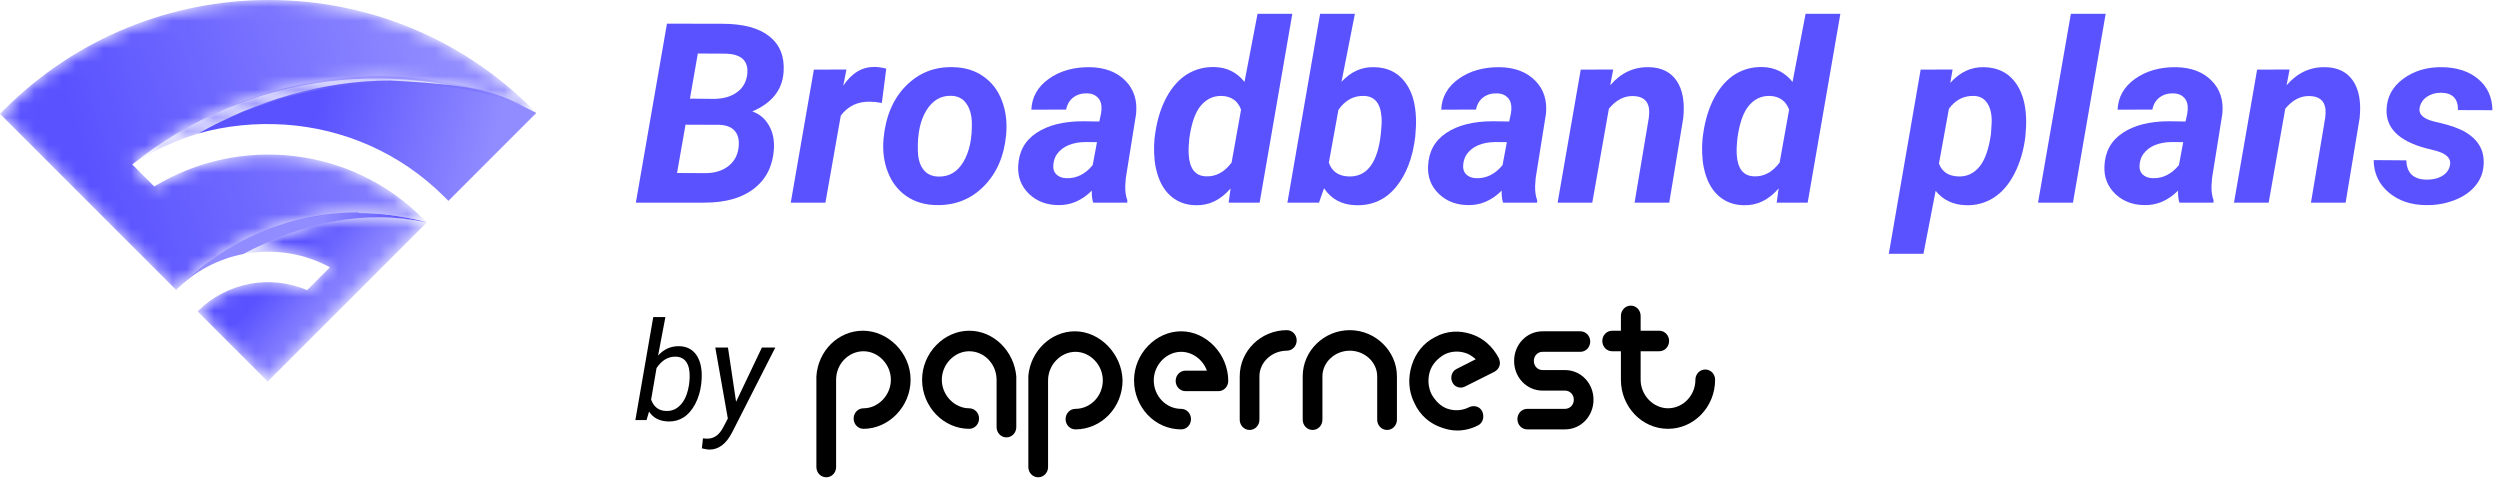 <svg width="181" height="35" viewBox="0 0 181 35" fill="none" xmlns="http://www.w3.org/2000/svg">
<mask id="mask0" mask-type="alpha" maskUnits="userSpaceOnUse" x="14" y="15" width="17" height="13">
<path d="M17.597 18.397C18.734 18.177 19.895 18.168 21.024 18.361C22.02 18.53 22.979 18.864 23.888 19.353L22.235 21.007C19.612 19.882 16.448 20.401 14.303 22.545L19.381 27.625L30.904 16.102C29.661 15.841 28.402 15.712 27.149 15.712C23.803 15.712 20.495 16.63 17.597 18.397Z" fill="white"/>
</mask>
<g mask="url(#mask0)">
<path fill-rule="evenodd" clip-rule="evenodd" d="M17.597 18.397C18.734 18.177 19.895 18.168 21.024 18.361C22.02 18.53 22.979 18.864 23.888 19.353L22.235 21.007C19.612 19.882 16.448 20.401 14.303 22.545L19.381 27.625L30.904 16.102C29.661 15.841 28.402 15.712 27.149 15.712C23.803 15.712 20.495 16.63 17.597 18.397Z" fill="url(#paint0_linear)"/>
</g>
<path fill-rule="evenodd" clip-rule="evenodd" d="M17.597 18.397C21.926 16.102 26.341 15.143 30.905 16.102C29.271 15.645 27.605 15.422 25.952 15.422V15.377C21.052 15.377 16.266 17.38 12.748 20.99C14.129 19.61 15.82 18.742 17.597 18.397Z" fill="url(#paint1_linear)"/>
<mask id="mask1" mask-type="alpha" maskUnits="userSpaceOnUse" x="0" y="0" width="39" height="21">
<path d="M19.369 0C12.465 0.027 5.563 2.68 0.289 7.955L0 8.244L12.747 20.99C17.451 16.161 24.426 14.29 30.904 16.102L30.616 15.815C25.351 10.549 17.282 9.783 11.169 13.5L9.575 11.905C17.866 5.248 29.178 3.813 38.83 8.176L38.542 7.888C33.309 2.655 26.454 0.028 19.585 0H19.369Z" fill="white"/>
</mask>
<g mask="url(#mask1)">
<path fill-rule="evenodd" clip-rule="evenodd" d="M19.369 0C12.465 0.027 5.563 2.68 0.289 7.955L0 8.244L12.747 20.99C17.451 16.161 24.426 14.29 30.904 16.102L30.616 15.815C25.351 10.549 17.282 9.783 11.169 13.5L9.575 11.905C17.866 5.248 29.178 3.813 38.83 8.176L38.542 7.888C33.309 2.655 26.454 0.028 19.585 0H19.369Z" fill="url(#paint2_linear)"/>
</g>
<path fill-rule="evenodd" clip-rule="evenodd" d="M20.625 9.022C24.838 9.303 28.963 11.042 32.176 14.254L32.464 14.542L38.829 8.176C36.157 6.842 35.605 6.205 28.24 5.83C23.451 5.83 18.522 7.284 14.333 9.674C16.366 9.087 18.522 8.885 20.625 9.022Z" fill="url(#paint3_linear)"/>
<mask id="mask2" mask-type="alpha" maskUnits="userSpaceOnUse" x="9" y="5" width="30" height="7">
<path d="M9.575 11.905C11.072 10.922 12.674 10.184 14.333 9.674C21.826 5.527 30.666 4.864 38.488 7.834C34.976 6.285 31.227 5.526 27.478 5.526C21.126 5.526 14.775 7.705 9.575 11.905Z" fill="white"/>
</mask>
<g mask="url(#mask2)">
<path fill-rule="evenodd" clip-rule="evenodd" d="M9.575 11.905C11.072 10.922 12.674 10.184 14.333 9.674C21.826 5.527 30.666 4.864 38.488 7.834C34.976 6.285 31.227 5.526 27.478 5.526C21.126 5.526 14.775 7.705 9.575 11.905Z" fill="url(#paint4_linear)"/>
</g>
<path d="M46.036 14.671L48.288 1.712L52.329 1.721C53.83 1.727 54.957 2.032 55.711 2.638C56.465 3.243 56.806 4.094 56.734 5.192C56.651 6.503 55.895 7.462 54.465 8.067C54.981 8.245 55.382 8.58 55.666 9.073C55.951 9.559 56.073 10.135 56.031 10.799C55.948 12.022 55.468 12.974 54.589 13.656C53.717 14.333 52.525 14.671 51.011 14.671H46.036ZM49.632 9.028L49.018 12.526L51.074 12.535C51.715 12.535 52.252 12.378 52.685 12.063C53.118 11.743 53.376 11.313 53.459 10.773C53.542 10.239 53.468 9.823 53.237 9.527C53.011 9.224 52.628 9.061 52.088 9.037L49.632 9.028ZM49.952 7.141L51.724 7.159C52.382 7.147 52.919 6.993 53.334 6.696C53.756 6.4 54.008 5.987 54.091 5.459C54.239 4.415 53.691 3.89 52.444 3.884L50.522 3.875L49.952 7.141Z" fill="#5A52FF"/>
<path d="M63.846 7.453C63.502 7.393 63.22 7.364 63 7.364C62.104 7.34 61.395 7.675 60.873 8.37L59.761 14.671H57.251L58.924 5.041L61.283 5.032L61.051 6.207C61.656 5.299 62.404 4.845 63.294 4.845C63.543 4.845 63.834 4.887 64.166 4.97L63.846 7.453Z" fill="#5A52FF"/>
<path d="M68.99 4.863C69.839 4.875 70.569 5.094 71.18 5.521C71.797 5.943 72.248 6.527 72.533 7.275C72.823 8.017 72.927 8.841 72.844 9.749C72.708 11.28 72.174 12.52 71.242 13.47C70.317 14.413 69.171 14.873 67.807 14.849C66.97 14.837 66.246 14.624 65.635 14.208C65.024 13.787 64.573 13.206 64.282 12.464C63.991 11.722 63.887 10.903 63.971 10.007C64.125 8.417 64.665 7.153 65.59 6.216C66.516 5.278 67.649 4.827 68.99 4.863ZM66.454 10.924C66.466 11.494 66.599 11.945 66.854 12.277C67.109 12.603 67.468 12.772 67.931 12.784C68.703 12.808 69.308 12.455 69.747 11.725C70.186 10.989 70.391 10.025 70.361 8.832C70.337 8.263 70.198 7.809 69.943 7.471C69.694 7.126 69.335 6.948 68.866 6.937C68.118 6.913 67.519 7.266 67.068 7.996C66.623 8.72 66.418 9.696 66.454 10.924Z" fill="#5A52FF"/>
<path d="M79.146 14.671C79.069 14.428 79.036 14.137 79.048 13.799C78.324 14.523 77.505 14.873 76.591 14.849C75.749 14.837 75.049 14.564 74.491 14.03C73.939 13.49 73.681 12.826 73.716 12.037C73.758 10.986 74.197 10.182 75.034 9.625C75.876 9.061 77.004 8.779 78.416 8.779L79.591 8.797L79.715 8.218C79.751 8.022 79.76 7.836 79.742 7.658C79.712 7.379 79.606 7.162 79.422 7.008C79.244 6.848 79.006 6.765 78.71 6.759C78.318 6.747 77.986 6.845 77.713 7.052C77.44 7.254 77.265 7.548 77.188 7.933L74.669 7.942C74.71 7.023 75.132 6.278 75.933 5.708C76.74 5.133 77.734 4.851 78.914 4.863C80.006 4.887 80.861 5.213 81.478 5.842C82.095 6.465 82.353 7.269 82.252 8.254L81.513 12.864L81.469 13.434C81.457 13.855 81.507 14.211 81.62 14.502L81.611 14.671H79.146ZM77.214 12.9C77.938 12.924 78.57 12.609 79.11 11.956L79.422 10.292L78.549 10.283C77.624 10.307 76.956 10.589 76.547 11.129C76.398 11.325 76.306 11.565 76.271 11.85C76.223 12.17 76.289 12.425 76.467 12.615C76.651 12.799 76.9 12.894 77.214 12.9Z" fill="#5A52FF"/>
<path d="M87.93 4.854C88.826 4.878 89.55 5.237 90.102 5.931L91.046 1H93.564L91.197 14.671H88.954L89.096 13.639C88.379 14.475 87.542 14.882 86.587 14.858C85.987 14.852 85.462 14.695 85.011 14.386C84.56 14.078 84.21 13.636 83.961 13.06C83.718 12.479 83.584 11.832 83.56 11.12C83.543 10.746 83.552 10.384 83.587 10.034L83.641 9.633C83.783 8.648 84.056 7.782 84.459 7.034C84.869 6.287 85.367 5.732 85.955 5.37C86.548 5.008 87.207 4.836 87.93 4.854ZM86.106 10.034C86.058 10.485 86.044 10.865 86.061 11.173C86.121 12.217 86.542 12.749 87.325 12.766C88.031 12.796 88.645 12.464 89.168 11.77L89.853 7.942C89.621 7.307 89.159 6.975 88.465 6.945C87.853 6.928 87.343 7.165 86.934 7.658C86.53 8.144 86.254 8.936 86.106 10.034Z" fill="#5A52FF"/>
<path d="M102.465 9.883C102.287 11.402 101.824 12.618 101.076 13.532C100.329 14.446 99.362 14.888 98.175 14.858C97.16 14.834 96.389 14.425 95.861 13.63L95.496 14.671H93.208L95.576 1H98.095L97.125 5.922C97.801 5.192 98.584 4.839 99.474 4.863C100.406 4.875 101.136 5.21 101.664 5.869C102.198 6.521 102.483 7.426 102.518 8.583C102.53 8.951 102.512 9.384 102.465 9.883ZM99.973 9.696C100.026 9.191 100.044 8.8 100.026 8.521C99.961 7.488 99.534 6.963 98.745 6.945C98.003 6.922 97.389 7.257 96.902 7.951L96.208 11.778C96.433 12.419 96.914 12.752 97.65 12.775C98.884 12.811 99.641 11.915 99.919 10.087L99.973 9.696Z" fill="#5A52FF"/>
<path d="M108.82 14.671C108.743 14.428 108.71 14.137 108.722 13.799C107.998 14.523 107.179 14.873 106.265 14.849C105.423 14.837 104.723 14.564 104.165 14.03C103.613 13.49 103.355 12.826 103.391 12.037C103.432 10.986 103.871 10.182 104.708 9.625C105.55 9.061 106.678 8.779 108.09 8.779L109.265 8.797L109.389 8.218C109.425 8.022 109.434 7.836 109.416 7.658C109.386 7.379 109.28 7.162 109.096 7.008C108.918 6.848 108.68 6.765 108.384 6.759C107.992 6.747 107.66 6.845 107.387 7.052C107.114 7.254 106.939 7.548 106.862 7.933L104.343 7.942C104.384 7.023 104.806 6.278 105.607 5.708C106.414 5.133 107.408 4.851 108.588 4.863C109.68 4.887 110.535 5.213 111.152 5.842C111.769 6.465 112.027 7.269 111.926 8.254L111.187 12.864L111.143 13.434C111.131 13.855 111.181 14.211 111.294 14.502L111.285 14.671H108.82ZM106.888 12.9C107.612 12.924 108.244 12.609 108.784 11.956L109.096 10.292L108.223 10.283C107.298 10.307 106.63 10.589 106.221 11.129C106.073 11.325 105.981 11.565 105.945 11.85C105.897 12.17 105.963 12.425 106.141 12.615C106.325 12.799 106.574 12.894 106.888 12.9Z" fill="#5A52FF"/>
<path d="M116.795 5.032L116.581 6.171C117.352 5.275 118.287 4.839 119.385 4.863C120.292 4.881 120.963 5.213 121.396 5.86C121.829 6.506 121.986 7.402 121.868 8.548L120.853 14.671H118.343L119.376 8.521C119.405 8.289 119.411 8.079 119.393 7.889C119.316 7.284 118.937 6.972 118.254 6.954C117.596 6.931 117.005 7.236 116.483 7.871L115.281 14.671H112.772L114.445 5.041L116.795 5.032Z" fill="#5A52FF"/>
<path d="M127.609 4.854C128.505 4.878 129.228 5.237 129.78 5.931L130.724 1H133.243L130.875 14.671H128.632L128.775 13.639C128.057 14.475 127.22 14.882 126.265 14.858C125.665 14.852 125.14 14.695 124.689 14.386C124.238 14.078 123.888 13.636 123.639 13.06C123.396 12.479 123.262 11.832 123.238 11.12C123.221 10.746 123.23 10.384 123.265 10.034L123.319 9.633C123.461 8.648 123.734 7.782 124.137 7.034C124.547 6.287 125.045 5.732 125.633 5.37C126.226 5.008 126.885 4.836 127.609 4.854ZM125.784 10.034C125.737 10.485 125.722 10.865 125.739 11.173C125.799 12.217 126.22 12.749 127.003 12.766C127.709 12.796 128.324 12.464 128.846 11.77L129.531 7.942C129.3 7.307 128.837 6.975 128.143 6.945C127.531 6.928 127.021 7.165 126.612 7.658C126.208 8.144 125.932 8.936 125.784 10.034Z" fill="#5A52FF"/>
<path d="M146.638 9.883C146.513 10.891 146.249 11.787 145.846 12.571C145.442 13.354 144.941 13.935 144.341 14.315C143.742 14.695 143.078 14.876 142.348 14.858C141.416 14.834 140.68 14.487 140.14 13.817L139.259 18.374H136.749L139.055 5.041L141.369 5.032L141.2 6.002C141.894 5.219 142.713 4.839 143.656 4.863C144.6 4.887 145.332 5.231 145.854 5.895C146.377 6.554 146.656 7.45 146.691 8.583C146.703 8.951 146.685 9.384 146.638 9.883ZM144.146 9.696L144.199 8.841C144.211 8.266 144.104 7.809 143.879 7.471C143.659 7.132 143.336 6.957 142.908 6.945C142.179 6.922 141.576 7.23 141.102 7.871L140.381 11.841C140.6 12.44 141.072 12.752 141.796 12.775C142.401 12.793 142.905 12.559 143.309 12.072C143.712 11.586 143.991 10.793 144.146 9.696Z" fill="#5A52FF"/>
<path d="M150.082 14.671H147.554L149.931 1H152.45L150.082 14.671Z" fill="#5A52FF"/>
<path d="M157.79 14.671C157.713 14.428 157.68 14.137 157.692 13.799C156.968 14.523 156.149 14.873 155.236 14.849C154.393 14.837 153.693 14.564 153.135 14.03C152.583 13.49 152.325 12.826 152.361 12.037C152.402 10.986 152.841 10.182 153.678 9.625C154.521 9.061 155.648 8.779 157.06 8.779L158.235 8.797L158.36 8.218C158.395 8.022 158.404 7.836 158.386 7.658C158.357 7.379 158.25 7.162 158.066 7.008C157.888 6.848 157.651 6.765 157.354 6.759C156.962 6.747 156.63 6.845 156.357 7.052C156.084 7.254 155.909 7.548 155.832 7.933L153.313 7.942C153.355 7.023 153.776 6.278 154.577 5.708C155.384 5.133 156.378 4.851 157.559 4.863C158.65 4.887 159.505 5.213 160.122 5.842C160.739 6.465 160.997 7.269 160.896 8.254L160.157 12.864L160.113 13.434C160.101 13.855 160.152 14.211 160.264 14.502L160.255 14.671H157.79ZM155.859 12.9C156.582 12.924 157.214 12.609 157.754 11.956L158.066 10.292L157.194 10.283C156.268 10.307 155.6 10.589 155.191 11.129C155.043 11.325 154.951 11.565 154.915 11.85C154.868 12.17 154.933 12.425 155.111 12.615C155.295 12.799 155.544 12.894 155.859 12.9Z" fill="#5A52FF"/>
<path d="M165.765 5.032L165.551 6.171C166.322 5.275 167.257 4.839 168.355 4.863C169.263 4.881 169.933 5.213 170.366 5.86C170.799 6.506 170.957 7.402 170.838 8.548L169.823 14.671H167.313L168.346 8.521C168.376 8.289 168.381 8.079 168.364 7.889C168.287 7.284 167.907 6.972 167.224 6.954C166.566 6.931 165.975 7.236 165.453 7.871L164.252 14.671H161.742L163.415 5.041L165.765 5.032Z" fill="#5A52FF"/>
<path d="M177.38 11.956C177.475 11.482 177.145 11.138 176.392 10.924L175.582 10.719C173.665 10.191 172.734 9.26 172.787 7.925C172.817 7.017 173.217 6.278 173.989 5.708C174.766 5.133 175.701 4.851 176.792 4.863C177.878 4.875 178.756 5.162 179.427 5.726C180.097 6.29 180.439 7.04 180.45 7.978L177.958 7.969C177.97 7.144 177.561 6.726 176.73 6.714C176.338 6.714 175.997 6.812 175.707 7.008C175.422 7.204 175.247 7.468 175.181 7.8C175.092 8.275 175.451 8.61 176.258 8.806L176.614 8.886C177.433 9.082 178.059 9.307 178.492 9.562C178.926 9.811 179.258 10.123 179.489 10.497C179.727 10.871 179.836 11.319 179.819 11.841C179.801 12.452 179.602 12.986 179.222 13.443C178.848 13.9 178.332 14.253 177.674 14.502C177.021 14.751 176.333 14.867 175.609 14.849C174.541 14.837 173.651 14.532 172.938 13.932C172.226 13.327 171.865 12.547 171.853 11.591L174.22 11.609C174.244 12.529 174.736 12.995 175.698 13.007C176.16 13.007 176.54 12.912 176.837 12.722C177.139 12.532 177.32 12.277 177.38 11.956Z" fill="#5A52FF"/>
<path fill-rule="evenodd" clip-rule="evenodd" d="M70.17 23.944C68.347 23.944 66.759 25.554 66.759 27.495C66.759 29.436 68.306 31.047 70.17 31.047C70.566 31.047 70.883 30.716 70.883 30.303C70.883 29.89 70.566 29.56 70.17 29.56C69.099 29.56 68.188 28.609 68.188 27.495C68.188 26.38 69.099 25.431 70.17 25.431C71.279 25.431 72.153 26.38 72.153 27.495V30.922C72.153 31.334 72.469 31.666 72.865 31.666C73.262 31.666 73.58 31.334 73.58 30.922V27.371V27.247C73.421 25.431 71.953 23.944 70.17 23.944Z" fill="black"/>
<path fill-rule="evenodd" clip-rule="evenodd" d="M77.822 23.986C76.077 23.986 74.609 25.43 74.452 27.206V27.371V33.813C74.452 34.225 74.768 34.556 75.165 34.556C75.563 34.556 75.88 34.225 75.88 33.813V27.537C75.88 26.422 76.791 25.472 77.861 25.472C78.932 25.472 79.844 26.422 79.844 27.537C79.844 28.693 78.932 29.601 77.861 29.601C77.465 29.601 77.148 29.932 77.148 30.344C77.148 30.756 77.465 31.088 77.861 31.088C79.725 31.088 81.273 29.518 81.273 27.537C81.232 25.637 79.645 23.986 77.822 23.986Z" fill="black"/>
<path fill-rule="evenodd" clip-rule="evenodd" d="M93.166 23.903C91.303 23.903 89.756 25.39 89.756 27.247V30.385C89.756 30.799 90.074 31.129 90.471 31.129C90.867 31.129 91.183 30.799 91.183 30.385V27.247C91.183 26.216 92.095 25.39 93.166 25.39C93.563 25.39 93.88 25.059 93.88 24.646C93.88 24.233 93.563 23.903 93.166 23.903Z" fill="black"/>
<path fill-rule="evenodd" clip-rule="evenodd" d="M85.515 23.986C83.691 23.986 82.105 25.596 82.105 27.537C82.105 29.477 83.611 31.088 85.515 31.088C85.912 31.088 86.228 30.756 86.228 30.344C86.228 29.932 85.912 29.601 85.515 29.601C84.404 29.601 83.532 28.651 83.532 27.537C83.532 26.422 84.444 25.472 85.515 25.472C86.347 25.472 87.1 26.05 87.378 26.834H85.832C85.436 26.834 85.118 27.164 85.118 27.578C85.118 27.99 85.436 28.32 85.832 28.32H88.211C88.607 28.32 88.925 27.99 88.925 27.578C88.925 25.637 87.338 23.986 85.515 23.986Z" fill="black"/>
<path fill-rule="evenodd" clip-rule="evenodd" d="M97.727 23.903C95.864 23.903 94.316 25.39 94.316 27.247V30.385C94.316 30.799 94.635 31.129 95.032 31.129C95.428 31.129 95.744 30.799 95.744 30.385V27.247C95.744 26.216 96.656 25.39 97.727 25.39C98.797 25.39 99.709 26.216 99.709 27.247V30.385C99.709 30.799 100.026 31.129 100.424 31.129C100.82 31.129 101.138 30.799 101.138 30.385V27.247C101.138 25.431 99.591 23.903 97.727 23.903Z" fill="black"/>
<path fill-rule="evenodd" clip-rule="evenodd" d="M113.309 26.793H111.685C111.326 26.793 111.05 26.504 111.05 26.133C111.05 25.76 111.326 25.471 111.685 25.471H114.42C114.816 25.471 115.132 25.141 115.132 24.729C115.132 24.316 114.816 23.986 114.42 23.986H111.685C110.534 23.986 109.622 24.935 109.622 26.133C109.622 27.329 110.534 28.28 111.685 28.28H113.309C113.666 28.28 113.944 28.569 113.944 28.94C113.944 29.311 113.666 29.6 113.309 29.6H110.573C110.177 29.6 109.86 29.931 109.86 30.344C109.86 30.757 110.177 31.087 110.573 31.087H113.309C114.459 31.087 115.37 30.137 115.37 28.94C115.37 27.743 114.459 26.793 113.309 26.793Z" fill="black"/>
<path fill-rule="evenodd" clip-rule="evenodd" d="M106.53 24.192C105.657 23.903 104.745 23.944 103.913 24.398C103.08 24.811 102.486 25.553 102.206 26.462C101.93 27.37 101.969 28.321 102.406 29.188C102.802 30.055 103.515 30.675 104.388 30.964C104.745 31.087 105.102 31.169 105.498 31.169C106.014 31.169 106.53 31.046 107.005 30.798C107.362 30.634 107.481 30.179 107.323 29.807C107.164 29.435 106.728 29.311 106.37 29.477C105.895 29.725 105.34 29.766 104.824 29.601C104.31 29.435 103.913 29.022 103.635 28.526C103.398 28.032 103.357 27.454 103.515 26.917C103.675 26.38 104.072 25.967 104.547 25.678C105.022 25.43 105.578 25.389 106.093 25.553C106.37 25.637 106.609 25.803 106.845 26.008L105.459 26.711C105.102 26.875 104.984 27.329 105.143 27.66C105.3 28.032 105.736 28.155 106.054 27.991L108.195 26.917C108.353 26.834 108.512 26.669 108.552 26.504C108.632 26.338 108.59 26.132 108.512 25.926C108.076 25.1 107.402 24.481 106.53 24.192Z" fill="black"/>
<path fill-rule="evenodd" clip-rule="evenodd" d="M123.461 26.752C123.064 26.752 122.747 27.082 122.747 27.495C122.747 28.651 121.835 29.559 120.764 29.559C119.693 29.559 118.782 28.61 118.782 27.495V25.43H120.13C120.526 25.43 120.843 25.1 120.843 24.687C120.843 24.275 120.526 23.945 120.13 23.945H118.782V22.871C118.782 22.458 118.465 22.128 118.069 22.128C117.672 22.128 117.354 22.458 117.354 22.871V23.945H116.72C116.323 23.945 116.007 24.275 116.007 24.687C116.007 25.1 116.323 25.43 116.72 25.43H117.354V27.495C117.354 29.436 118.861 31.046 120.764 31.046C122.629 31.046 124.173 29.477 124.173 27.495C124.173 27.082 123.858 26.752 123.461 26.752Z" fill="black"/>
<path fill-rule="evenodd" clip-rule="evenodd" d="M62.477 23.944C60.693 23.944 59.226 25.39 59.106 27.247V27.371V33.813C59.106 34.225 59.423 34.555 59.821 34.555C60.218 34.555 60.534 34.225 60.534 33.813V27.495C60.534 26.339 61.446 25.431 62.517 25.431C63.588 25.431 64.499 26.38 64.499 27.495C64.499 28.609 63.588 29.56 62.517 29.56C62.121 29.56 61.803 29.89 61.803 30.303C61.803 30.716 62.121 31.047 62.517 31.047C64.34 31.047 65.927 29.436 65.927 27.495C65.927 25.554 64.301 23.944 62.477 23.944Z" fill="black"/>
<path d="M50.767 27.811C50.703 28.349 50.555 28.832 50.326 29.263C50.096 29.693 49.818 30.012 49.491 30.219C49.164 30.426 48.801 30.525 48.403 30.515C47.769 30.503 47.298 30.265 46.99 29.802L46.811 30.413H46L47.296 22.956H48.175L47.646 25.743C48.066 25.277 48.578 25.051 49.18 25.064C49.685 25.076 50.078 25.263 50.36 25.622C50.641 25.981 50.79 26.476 50.806 27.107C50.809 27.314 50.8 27.515 50.777 27.709L50.767 27.811ZM49.932 27.302C49.942 26.829 49.863 26.468 49.694 26.219C49.526 25.966 49.269 25.834 48.923 25.821C48.376 25.808 47.913 26.083 47.534 26.646L47.141 28.933C47.335 29.467 47.699 29.74 48.233 29.753C48.576 29.766 48.876 29.664 49.131 29.447C49.39 29.23 49.586 28.928 49.719 28.54C49.852 28.148 49.923 27.735 49.932 27.302Z" fill="black"/>
<path d="M53.292 29.088L55.161 25.161H56.132L53.015 31.287C52.581 32.139 52.025 32.559 51.345 32.55C51.225 32.546 51.049 32.517 50.816 32.462L50.894 31.734L51.122 31.758C51.4 31.771 51.64 31.708 51.84 31.569C52.044 31.433 52.224 31.211 52.379 30.904L52.695 30.302L51.787 25.161H52.705L53.292 29.088Z" fill="black"/>
<defs>
<linearGradient id="paint0_linear" x1="20.338" y1="19.573" x2="24.178" y2="22.819" gradientUnits="userSpaceOnUse">
<stop stop-color="#5A52FF"/>
<stop offset="1" stop-color="#918CFF"/>
</linearGradient>
<linearGradient id="paint1_linear" x1="30.062" y1="15.954" x2="23.386" y2="15.954" gradientUnits="userSpaceOnUse">
<stop stop-color="#5A52FF"/>
<stop offset="1" stop-color="#918CFF"/>
</linearGradient>
<linearGradient id="paint2_linear" x1="6.048" y1="11.396" x2="32.144" y2="3.808" gradientUnits="userSpaceOnUse">
<stop stop-color="#5A52FF"/>
<stop offset="1" stop-color="#918CFF"/>
</linearGradient>
<linearGradient id="paint3_linear" x1="22.568" y1="9.837" x2="35.304" y2="12.668" gradientUnits="userSpaceOnUse">
<stop stop-color="#5A52FF"/>
<stop offset="1" stop-color="#918CFF"/>
</linearGradient>
<linearGradient id="paint4_linear" x1="35.618" y1="8.625" x2="14.463" y2="10.473" gradientUnits="userSpaceOnUse">
<stop stop-color="#5A52FF"/>
<stop offset="1" stop-color="#918CFF"/>
</linearGradient>
</defs>
</svg>
